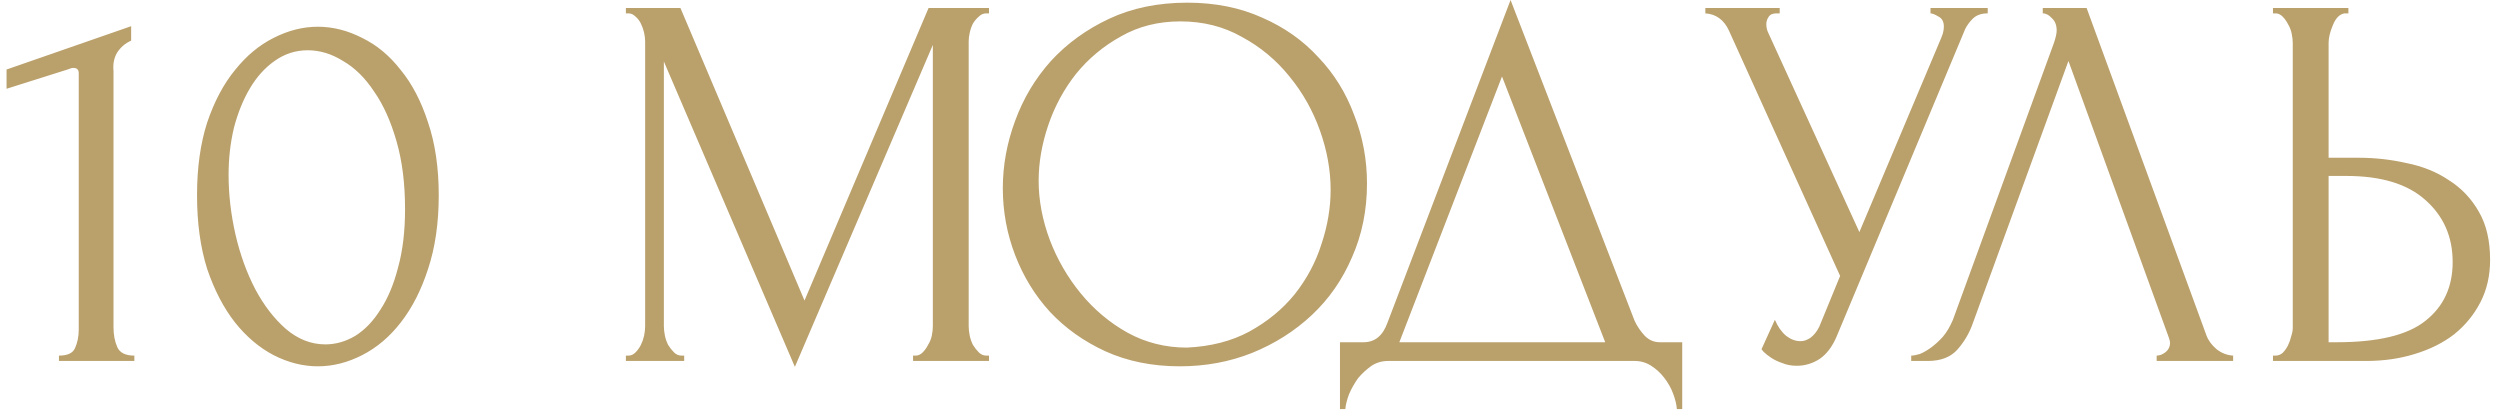 <?xml version="1.0" encoding="UTF-8"?> <svg xmlns="http://www.w3.org/2000/svg" width="187" height="31" viewBox="0 0 187 31" fill="none"> <path d="M4.41 27V26.6C5.05 26.6 5.45 26.413 5.61 26.04C5.797 25.64 5.89 25.173 5.89 24.64V5.48C5.89 5.213 5.757 5.08 5.49 5.08C5.383 5.08 5.237 5.12 5.05 5.2L0.49 6.64V5.2L9.81 1.96V3.04C9.383 3.227 9.037 3.52 8.77 3.92C8.53 4.32 8.437 4.787 8.49 5.32V24.48C8.49 25.04 8.583 25.533 8.77 25.96C8.957 26.387 9.383 26.6 10.05 26.6V27H4.41ZM14.738 14.6C14.738 12.547 14.991 10.733 15.498 9.16C16.031 7.587 16.724 6.28 17.578 5.24C18.431 4.173 19.391 3.373 20.458 2.84C21.551 2.28 22.658 2 23.778 2C24.898 2 26.005 2.28 27.098 2.84C28.191 3.373 29.151 4.173 29.978 5.24C30.831 6.28 31.511 7.587 32.018 9.16C32.551 10.733 32.818 12.547 32.818 14.6C32.818 16.68 32.551 18.52 32.018 20.12C31.511 21.693 30.831 23.027 29.978 24.12C29.151 25.187 28.191 26 27.098 26.56C26.005 27.12 24.898 27.4 23.778 27.4C22.658 27.4 21.551 27.12 20.458 26.56C19.391 26 18.431 25.187 17.578 24.12C16.724 23.027 16.031 21.693 15.498 20.12C14.991 18.52 14.738 16.68 14.738 14.6ZM30.298 15.64C30.298 13.72 30.084 12.027 29.658 10.56C29.231 9.067 28.671 7.827 27.978 6.84C27.311 5.827 26.538 5.067 25.658 4.56C24.805 4.027 23.924 3.76 23.018 3.76C22.111 3.76 21.285 4.027 20.538 4.56C19.818 5.067 19.204 5.747 18.698 6.6C18.191 7.453 17.791 8.44 17.498 9.56C17.231 10.68 17.098 11.853 17.098 13.08C17.098 14.547 17.271 16.04 17.618 17.56C17.965 19.053 18.458 20.413 19.098 21.64C19.738 22.84 20.498 23.827 21.378 24.6C22.285 25.373 23.271 25.76 24.338 25.76C25.111 25.76 25.858 25.547 26.578 25.12C27.298 24.667 27.924 24.013 28.458 23.16C29.018 22.307 29.458 21.253 29.778 20C30.125 18.747 30.298 17.293 30.298 15.64ZM68.297 26.6H68.497C68.683 26.6 68.857 26.52 69.017 26.36C69.177 26.2 69.31 26.013 69.417 25.8C69.55 25.587 69.643 25.36 69.697 25.12C69.75 24.853 69.777 24.613 69.777 24.4V3.36L59.457 27.44L49.657 4.6V24.4C49.657 24.613 49.683 24.853 49.737 25.12C49.79 25.36 49.87 25.587 49.977 25.8C50.11 26.013 50.257 26.2 50.417 26.36C50.577 26.52 50.763 26.6 50.977 26.6H51.177V27H46.817V26.6H47.017C47.203 26.6 47.377 26.52 47.537 26.36C47.697 26.2 47.83 26.013 47.937 25.8C48.043 25.587 48.123 25.36 48.177 25.12C48.23 24.853 48.257 24.613 48.257 24.4V3.08C48.257 2.893 48.23 2.68 48.177 2.44C48.123 2.2 48.043 1.973 47.937 1.76C47.83 1.547 47.697 1.373 47.537 1.24C47.377 1.08 47.203 1 47.017 1H46.817V0.6H50.897L60.177 22.48L69.457 0.6H73.977V1H73.777C73.563 1 73.377 1.08 73.217 1.24C73.057 1.373 72.91 1.547 72.777 1.76C72.67 1.973 72.59 2.2 72.537 2.44C72.483 2.68 72.457 2.893 72.457 3.08V24.4C72.457 24.613 72.483 24.853 72.537 25.12C72.59 25.36 72.67 25.587 72.777 25.8C72.91 26.013 73.057 26.2 73.217 26.36C73.377 26.52 73.563 26.6 73.777 26.6H73.977V27H68.297V26.6ZM88.811 0.2C90.891 0.2 92.758 0.573 94.411 1.32C96.065 2.04 97.465 3.027 98.611 4.28C99.785 5.507 100.678 6.947 101.291 8.6C101.931 10.227 102.251 11.933 102.251 13.72C102.251 15.72 101.878 17.56 101.131 19.24C100.411 20.92 99.411 22.36 98.131 23.56C96.851 24.76 95.358 25.707 93.651 26.4C91.971 27.067 90.171 27.4 88.251 27.4C86.198 27.4 84.345 27.027 82.691 26.28C81.065 25.533 79.678 24.547 78.531 23.32C77.411 22.093 76.545 20.68 75.931 19.08C75.318 17.48 75.011 15.813 75.011 14.08C75.011 12.373 75.318 10.693 75.931 9.04C76.545 7.36 77.438 5.867 78.611 4.56C79.811 3.253 81.265 2.2 82.971 1.4C84.678 0.6 86.625 0.2 88.811 0.2ZM88.771 26C90.558 25.92 92.118 25.52 93.451 24.8C94.811 24.053 95.945 23.12 96.851 22C97.758 20.853 98.425 19.6 98.851 18.24C99.305 16.88 99.531 15.533 99.531 14.2C99.531 12.733 99.265 11.253 98.731 9.76C98.198 8.267 97.438 6.92 96.451 5.72C95.465 4.493 94.278 3.507 92.891 2.76C91.531 1.987 89.998 1.6 88.291 1.6C86.638 1.6 85.158 1.973 83.851 2.72C82.545 3.44 81.425 4.373 80.491 5.52C79.585 6.667 78.891 7.947 78.411 9.36C77.931 10.773 77.691 12.16 77.691 13.52C77.691 14.987 77.971 16.467 78.531 17.96C79.091 19.427 79.865 20.76 80.851 21.96C81.838 23.16 82.998 24.133 84.331 24.88C85.691 25.627 87.171 26 88.771 26ZM125.83 25.6V30.6H125.43C125.403 30.253 125.31 29.867 125.15 29.44C124.99 29.013 124.763 28.613 124.47 28.24C124.203 27.893 123.883 27.6 123.51 27.36C123.136 27.12 122.723 27 122.27 27H103.83C103.376 27 102.963 27.12 102.59 27.36C102.216 27.627 101.883 27.933 101.59 28.28C101.323 28.653 101.096 29.053 100.91 29.48C100.75 29.907 100.656 30.28 100.63 30.6H100.23V25.6H101.99C102.843 25.6 103.443 25.107 103.79 24.12L112.99 -4.76837e-07L122.27 24C122.456 24.4 122.71 24.773 123.03 25.12C123.35 25.44 123.723 25.6 124.15 25.6H125.83ZM104.67 25.6H120.07L112.35 5.72L104.67 25.6ZM127.561 0.6H133.121V1H132.881C132.588 1 132.388 1.093 132.281 1.28C132.175 1.44 132.121 1.613 132.121 1.8C132.121 1.933 132.135 2.053 132.161 2.16C132.188 2.267 132.215 2.347 132.241 2.4L139.081 17.36L145.201 2.84C145.228 2.787 145.268 2.68 145.321 2.52C145.375 2.333 145.401 2.16 145.401 2C145.401 1.627 145.268 1.373 145.001 1.24C144.735 1.08 144.535 1 144.401 1V0.6H148.681V1C148.201 1 147.828 1.133 147.561 1.4C147.321 1.64 147.135 1.893 147.001 2.16L137.401 25.12C137.081 25.893 136.655 26.467 136.121 26.84C135.588 27.187 135.015 27.36 134.401 27.36C134.001 27.36 133.641 27.293 133.321 27.16C133.001 27.053 132.721 26.92 132.481 26.76C132.241 26.6 132.055 26.453 131.921 26.32C131.815 26.187 131.761 26.12 131.761 26.12L132.761 23.92C132.975 24.427 133.255 24.827 133.601 25.12C133.948 25.387 134.308 25.52 134.681 25.52C134.921 25.52 135.161 25.44 135.401 25.28C135.668 25.093 135.895 24.813 136.081 24.44L137.641 20.64L129.321 2.28C128.948 1.48 128.361 1.053 127.561 1V0.6ZM147.559 24.2C147.319 24.893 146.946 25.533 146.439 26.12C145.933 26.707 145.186 27 144.199 27H142.959V26.6C143.119 26.6 143.333 26.56 143.599 26.48C143.866 26.373 144.146 26.213 144.439 26C144.733 25.787 145.026 25.52 145.319 25.2C145.613 24.853 145.866 24.427 146.079 23.92L153.639 3.2C153.773 2.8 153.839 2.493 153.839 2.28C153.839 1.88 153.719 1.573 153.479 1.36C153.266 1.12 153.039 1 152.799 1V0.6H156.079L165.039 25.08C165.173 25.453 165.426 25.8 165.799 26.12C166.173 26.413 166.586 26.573 167.039 26.6V27H161.319V26.6C161.533 26.6 161.746 26.52 161.959 26.36C162.199 26.173 162.319 25.933 162.319 25.64C162.319 25.56 162.293 25.44 162.239 25.28L154.719 4.56L147.559 24.2ZM170.019 26.6H170.219C170.405 26.6 170.579 26.533 170.739 26.4C170.899 26.24 171.032 26.053 171.139 25.84C171.245 25.627 171.325 25.4 171.379 25.16C171.459 24.92 171.499 24.707 171.499 24.52V3.2C171.499 3.013 171.472 2.787 171.419 2.52C171.365 2.253 171.272 2.013 171.139 1.8C171.032 1.587 170.899 1.4 170.739 1.24C170.579 1.08 170.405 1 170.219 1H170.019V0.6H175.659V1H175.379C175.005 1.053 174.712 1.347 174.499 1.88C174.285 2.387 174.179 2.827 174.179 3.2V11.8H176.419C177.645 11.8 178.845 11.933 180.019 12.2C181.219 12.44 182.272 12.867 183.179 13.48C184.112 14.067 184.859 14.853 185.419 15.84C185.979 16.8 186.259 18 186.259 19.44C186.259 20.613 186.019 21.667 185.539 22.6C185.059 23.533 184.405 24.333 183.579 25C182.752 25.64 181.765 26.133 180.619 26.48C179.499 26.827 178.285 27 176.979 27H170.019V26.6ZM174.779 25.6C177.872 25.6 180.085 25.067 181.419 24C182.779 22.933 183.459 21.467 183.459 19.6C183.459 17.707 182.779 16.16 181.419 14.96C180.085 13.76 178.112 13.16 175.499 13.16H174.179V25.6H174.779Z" fill="#BAA06B"></path> </svg> 